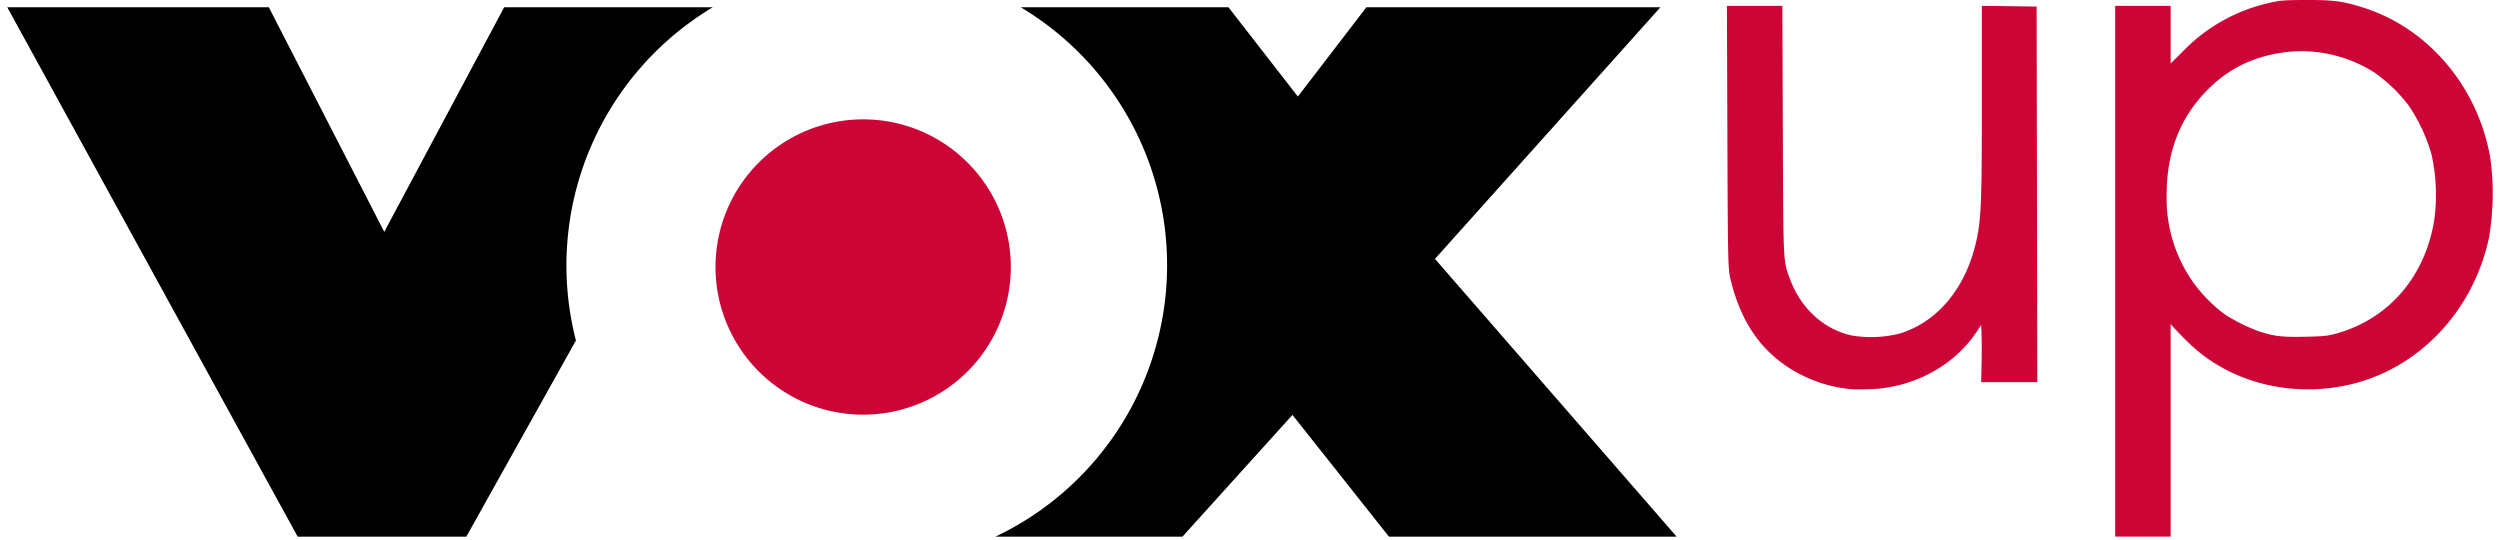 <svg xmlns="http://www.w3.org/2000/svg" height="138.192" viewBox="0.0 0.0 640.0 139.0" width="640.0"><g transform="translate(-2389.083 -545)"><path d="M510.93,138.183V1.52h14.278V16.371l3.485-3.472A44.245,44.245,0,0,1,550.365.816c2.821-.7,4.069-.8,9.859-.812,7.081-.013,9.525.327,14.94,2.078,16.6,5.367,29.283,20.526,32.365,38.672a67.225,67.225,0,0,1-.372,20.588C603.043,80.327,588.91,95.1,571.025,99.1c-14.993,3.357-30.58-.676-40.951-10.6-1.087-1.04-2.627-2.6-3.421-3.465l-1.445-1.574v54.718ZM568.553,85.69c13.062-3.913,22.12-14.56,24.5-28.8a48.134,48.134,0,0,0-.657-17.069,43.83,43.83,0,0,0-6-12.8,41.376,41.376,0,0,0-8.59-8.266,35.121,35.121,0,0,0-22.467-5.386c-8.782,1.021-15.541,4.347-21.337,10.5-6.581,6.987-9.818,15.648-9.818,26.267a37.344,37.344,0,0,0,6.625,22.276,38.136,38.136,0,0,0,8.344,8.548,46.376,46.376,0,0,0,8.7,4.334c4.076,1.315,5.968,1.542,11.86,1.427C564.809,86.62,565.855,86.5,568.553,85.69ZM443.107,100.226A35.563,35.563,0,0,1,427.545,95.1c-8.133-5.02-13.155-12.526-15.754-23.547-.549-2.329-.611-5.464-.72-36.291L410.953,1.52h14.274l.121,32.211c.13,34.62.066,33.312,1.857,38.16,2.754,7.46,8.615,12.852,15.726,14.47a29.928,29.928,0,0,0,12.679-.514c9.794-3.107,16.964-11.88,19.606-23.991,1.21-5.545,1.377-9.846,1.377-35.442V1.506L490.7,1.69l.086,48.359.086,48.359-14.451,0,.1-4.675c.056-2.571.056-5.887,0-7.368l-.1-2.693L475.2,85.517c-5.738,8.617-15.988,14.193-26.989,14.683-2.057.091-4.351.1-5.1.027Z" fill="#cd0436" transform="translate(2420.936 544.995)" /><g transform="translate(2389.083 546.867)"><path d="M275.158,908.08H231.732L156.954,771.756H224.3l29.726,57.83,30.883-57.83h53.724a77.5,77.5,0,0,0-35.251,85.808L275.158,908.08" transform="translate(-156.954 -771.756)" /><path d="M436.55,908.08H388.392a77.365,77.365,0,0,0,6.515-136.324H448.4l17.877,22.995,17.651-22.995h75.71l-58.059,64.8,62.238,71.527h-74.08l-24.852-31.355L436.55,908.08" transform="translate(-133.95 -771.756)" /><path d="M331.437,844.63a38.021,38.021,0,1,1,38.016,38.026,38.017,38.017,0,0,1-38.016-38.026" fill="#cd0436" transform="translate(-149.066 -777.748)" /></g></g></svg>